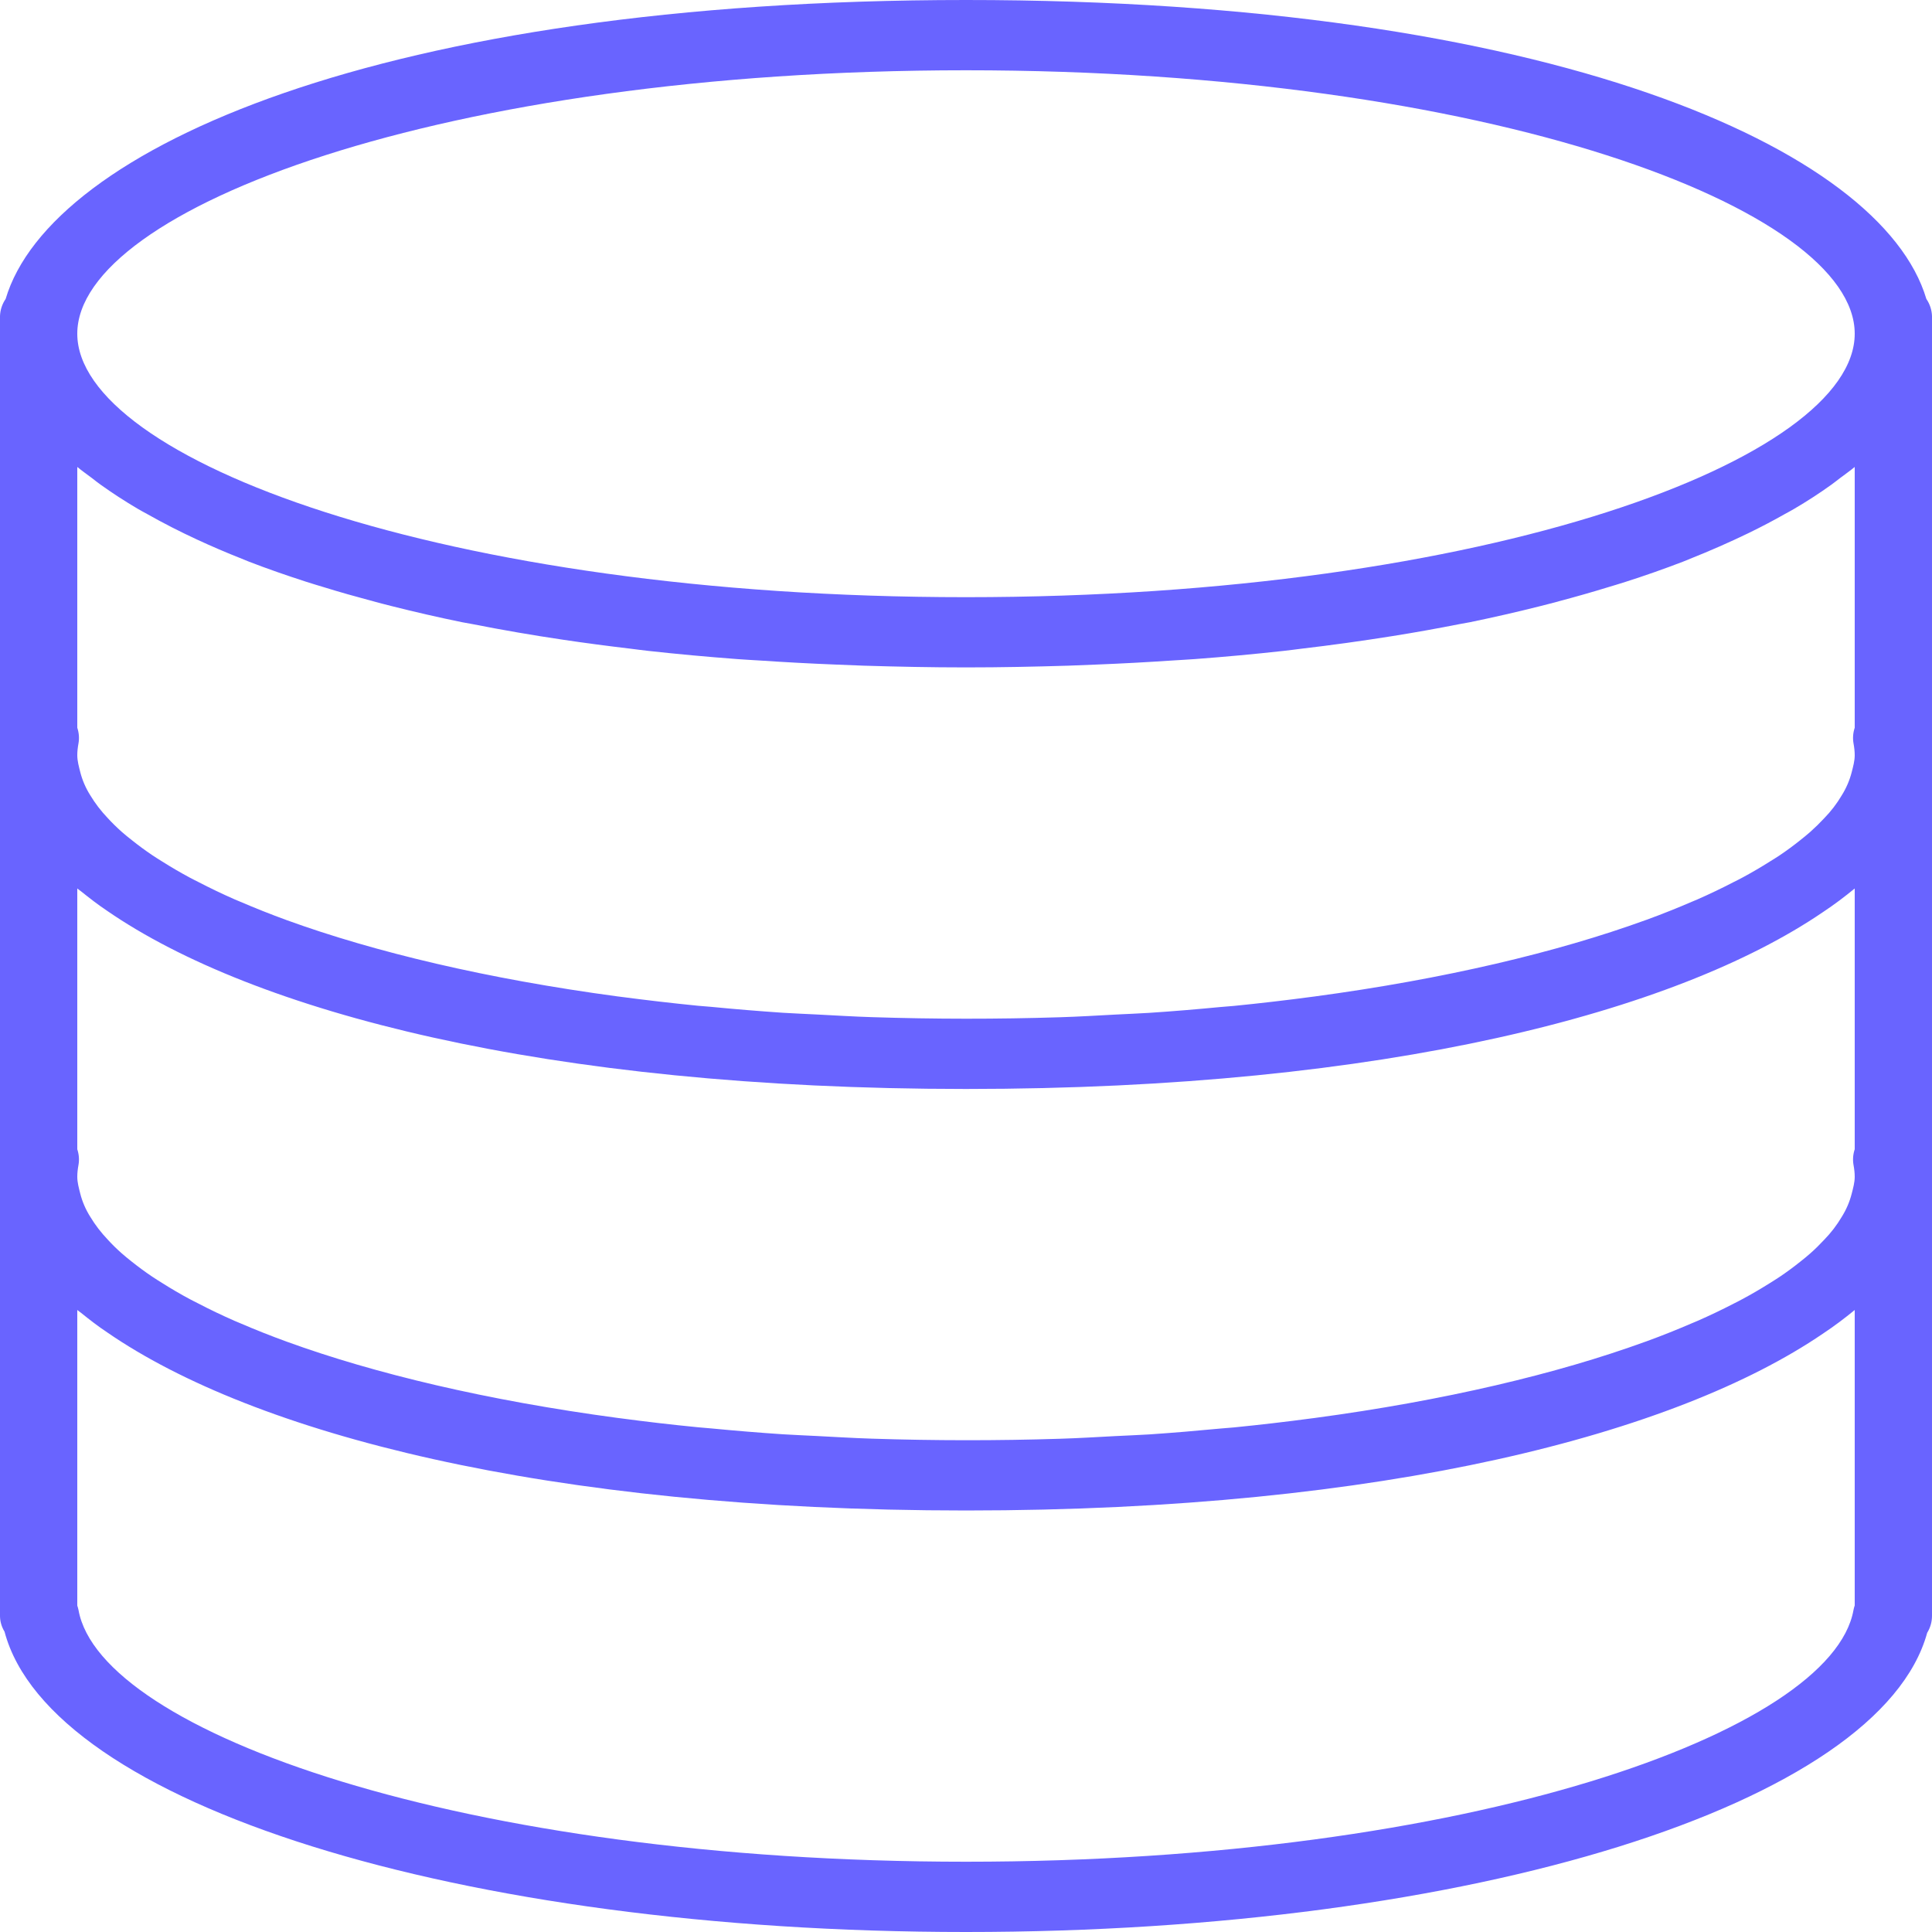 <svg width="40" height="40" viewBox="0 0 40 40" fill="none" xmlns="http://www.w3.org/2000/svg">
<path d="M39.883 6.189C38.957 3.069 32.062 0 20 0C7.938 0 1.042 3.069 0.117 6.189C0.044 6.296 0.004 6.419 0 6.545V33.455C0 33.569 0.033 33.682 0.094 33.782C1.038 37.343 9.491 40 20 40C30.485 40 38.924 37.353 39.9 33.806C39.966 33.699 40 33.578 40 33.455V6.545C39.996 6.419 39.956 6.296 39.883 6.189ZM38.337 24.716C38.294 24.885 38.224 25.046 38.13 25.196C38.03 25.365 37.909 25.523 37.77 25.666C37.678 25.765 37.581 25.861 37.479 25.951C37.414 26.009 37.343 26.066 37.271 26.123C37.136 26.231 36.995 26.335 36.85 26.433C36.785 26.477 36.714 26.52 36.645 26.564C36.464 26.677 36.275 26.79 36.068 26.9C36.014 26.93 35.955 26.959 35.898 26.988C35.651 27.116 35.399 27.236 35.142 27.349C35.108 27.364 35.072 27.379 35.037 27.393C34.737 27.522 34.423 27.649 34.088 27.771L34.059 27.781C32.242 28.441 29.918 28.996 27.21 29.359L27.17 29.364C26.631 29.436 26.09 29.499 25.549 29.553C25.458 29.561 25.363 29.567 25.272 29.576C24.788 29.622 24.298 29.664 23.794 29.698C23.564 29.713 23.322 29.72 23.088 29.733C22.709 29.753 22.334 29.776 21.945 29.788C20.648 29.829 19.351 29.828 18.054 29.786C17.666 29.774 17.29 29.75 16.911 29.731C16.677 29.718 16.435 29.71 16.205 29.695C15.712 29.662 15.219 29.621 14.727 29.574C14.636 29.565 14.541 29.559 14.45 29.55C13.909 29.497 13.369 29.434 12.83 29.362L12.789 29.357C10.081 28.994 7.757 28.439 5.94 27.779C5.61 27.659 5.284 27.53 4.962 27.391C4.928 27.376 4.891 27.361 4.857 27.347C4.6 27.234 4.348 27.114 4.101 26.985C4.045 26.956 3.986 26.928 3.931 26.898C3.734 26.793 3.542 26.68 3.354 26.561C3.286 26.518 3.214 26.475 3.149 26.43C3.004 26.333 2.864 26.229 2.728 26.121C2.657 26.064 2.585 26.007 2.52 25.949C2.418 25.859 2.321 25.764 2.23 25.664C2.092 25.519 1.971 25.362 1.87 25.194C1.775 25.044 1.705 24.883 1.662 24.714C1.633 24.599 1.6 24.481 1.6 24.364C1.6 24.282 1.61 24.199 1.625 24.118C1.644 24.01 1.635 23.899 1.6 23.794V18.395C1.622 18.414 1.65 18.432 1.674 18.451C1.848 18.59 2.026 18.73 2.226 18.863C5.239 20.935 11.266 22.546 20 22.546C28.698 22.546 34.709 20.948 37.735 18.889C37.977 18.729 38.194 18.564 38.399 18.396L38.4 18.395V23.794C38.365 23.899 38.356 24.01 38.375 24.118C38.39 24.199 38.4 24.282 38.4 24.364C38.4 24.481 38.367 24.599 38.337 24.716ZM38.4 9.668V15.067C38.365 15.172 38.356 15.282 38.375 15.39C38.39 15.472 38.4 15.554 38.4 15.636C38.4 15.754 38.367 15.871 38.337 15.989C38.294 16.157 38.224 16.319 38.13 16.469C38.03 16.638 37.909 16.796 37.77 16.939C37.678 17.038 37.581 17.133 37.479 17.224C37.414 17.282 37.343 17.338 37.271 17.396C37.136 17.504 36.995 17.608 36.85 17.706C36.785 17.75 36.714 17.793 36.645 17.836C36.464 17.95 36.275 18.062 36.068 18.173C36.014 18.203 35.955 18.231 35.898 18.26C35.651 18.388 35.399 18.509 35.142 18.622C35.108 18.637 35.072 18.652 35.037 18.666C34.737 18.795 34.423 18.922 34.088 19.044L34.059 19.054C32.242 19.713 29.918 20.268 27.21 20.632L27.17 20.637C26.631 20.709 26.09 20.772 25.549 20.826C25.458 20.834 25.363 20.84 25.272 20.849C24.788 20.895 24.298 20.937 23.794 20.97C23.564 20.985 23.322 20.993 23.088 21.006C22.709 21.026 22.334 21.049 21.945 21.061C20.648 21.102 19.351 21.101 18.054 21.059C17.666 21.047 17.29 21.023 16.911 21.004C16.677 20.991 16.435 20.983 16.205 20.968C15.712 20.934 15.219 20.894 14.727 20.846C14.636 20.838 14.541 20.832 14.45 20.823C13.909 20.769 13.369 20.706 12.83 20.635L12.789 20.63C10.081 20.266 7.757 19.711 5.94 19.052C5.61 18.932 5.284 18.802 4.962 18.664C4.928 18.649 4.891 18.634 4.857 18.62C4.6 18.507 4.348 18.386 4.101 18.258C4.045 18.229 3.986 18.201 3.931 18.171C3.734 18.065 3.542 17.953 3.354 17.834C3.286 17.791 3.214 17.748 3.149 17.703C3.004 17.605 2.864 17.502 2.728 17.393C2.657 17.337 2.585 17.28 2.52 17.222C2.418 17.131 2.321 17.036 2.23 16.937C2.092 16.792 1.971 16.635 1.87 16.467C1.775 16.317 1.705 16.155 1.662 15.987C1.633 15.871 1.6 15.754 1.6 15.636C1.6 15.554 1.61 15.472 1.625 15.39C1.644 15.282 1.635 15.172 1.6 15.067V9.668C1.696 9.747 1.806 9.825 1.91 9.903C1.967 9.947 2.021 9.991 2.082 10.034C2.322 10.206 2.581 10.375 2.862 10.54C2.92 10.575 2.986 10.608 3.046 10.642C3.384 10.833 3.731 11.01 4.086 11.174C4.378 11.309 4.684 11.441 5.006 11.568C5.059 11.589 5.107 11.611 5.161 11.631C5.536 11.776 5.934 11.914 6.349 12.048C6.463 12.085 6.583 12.12 6.701 12.156C7.03 12.258 7.371 12.354 7.724 12.448C7.851 12.482 7.976 12.516 8.106 12.548C8.574 12.666 9.058 12.778 9.565 12.882C9.634 12.896 9.71 12.908 9.78 12.921C10.403 13.044 11.029 13.152 11.658 13.245C12.112 13.313 12.579 13.374 13.058 13.431C13.182 13.446 13.299 13.463 13.424 13.476C14.019 13.542 14.635 13.598 15.268 13.646C15.424 13.658 15.586 13.666 15.745 13.676C16.251 13.71 16.769 13.738 17.298 13.759C17.491 13.767 17.683 13.775 17.88 13.782C18.57 13.803 19.272 13.818 20 13.818C20.728 13.818 21.43 13.803 22.12 13.782C22.316 13.775 22.508 13.767 22.702 13.759C23.231 13.738 23.749 13.71 24.255 13.676C24.414 13.665 24.575 13.658 24.732 13.646C25.348 13.6 25.963 13.544 26.576 13.476C26.701 13.463 26.818 13.446 26.942 13.431C27.574 13.357 28.204 13.269 28.832 13.169C29.296 13.095 29.759 13.012 30.22 12.921C30.29 12.908 30.366 12.895 30.435 12.882C30.924 12.781 31.41 12.67 31.894 12.548C32.024 12.516 32.149 12.482 32.276 12.448C32.619 12.357 32.96 12.26 33.299 12.156C33.417 12.12 33.537 12.085 33.651 12.048C34.052 11.92 34.448 11.781 34.839 11.631C34.893 11.611 34.941 11.589 34.994 11.568C35.406 11.404 35.811 11.226 36.208 11.034C36.47 10.906 36.718 10.776 36.954 10.642C37.014 10.608 37.08 10.575 37.138 10.54C37.419 10.375 37.678 10.207 37.918 10.034C37.978 9.991 38.032 9.947 38.09 9.903C38.194 9.825 38.304 9.747 38.4 9.668ZM20 1.455C30.844 1.455 38.4 4.329 38.4 6.909C38.4 9.489 30.844 12.364 20 12.364C9.156 12.364 1.6 9.489 1.6 6.909C1.6 4.329 9.156 1.455 20 1.455ZM38.4 33.239C38.389 33.271 38.38 33.303 38.374 33.337C37.921 35.852 30.429 38.545 20 38.545C9.571 38.545 2.079 35.852 1.626 33.337C1.619 33.304 1.611 33.273 1.6 33.242V27.122C1.622 27.141 1.65 27.159 1.674 27.178C1.848 27.318 2.026 27.457 2.226 27.59C5.239 29.663 11.266 31.273 20 31.273C28.698 31.273 34.709 29.676 37.735 27.616C37.977 27.456 38.194 27.291 38.399 27.123L38.4 27.122V33.239Z" fill="#6964ff"/>
</svg>
